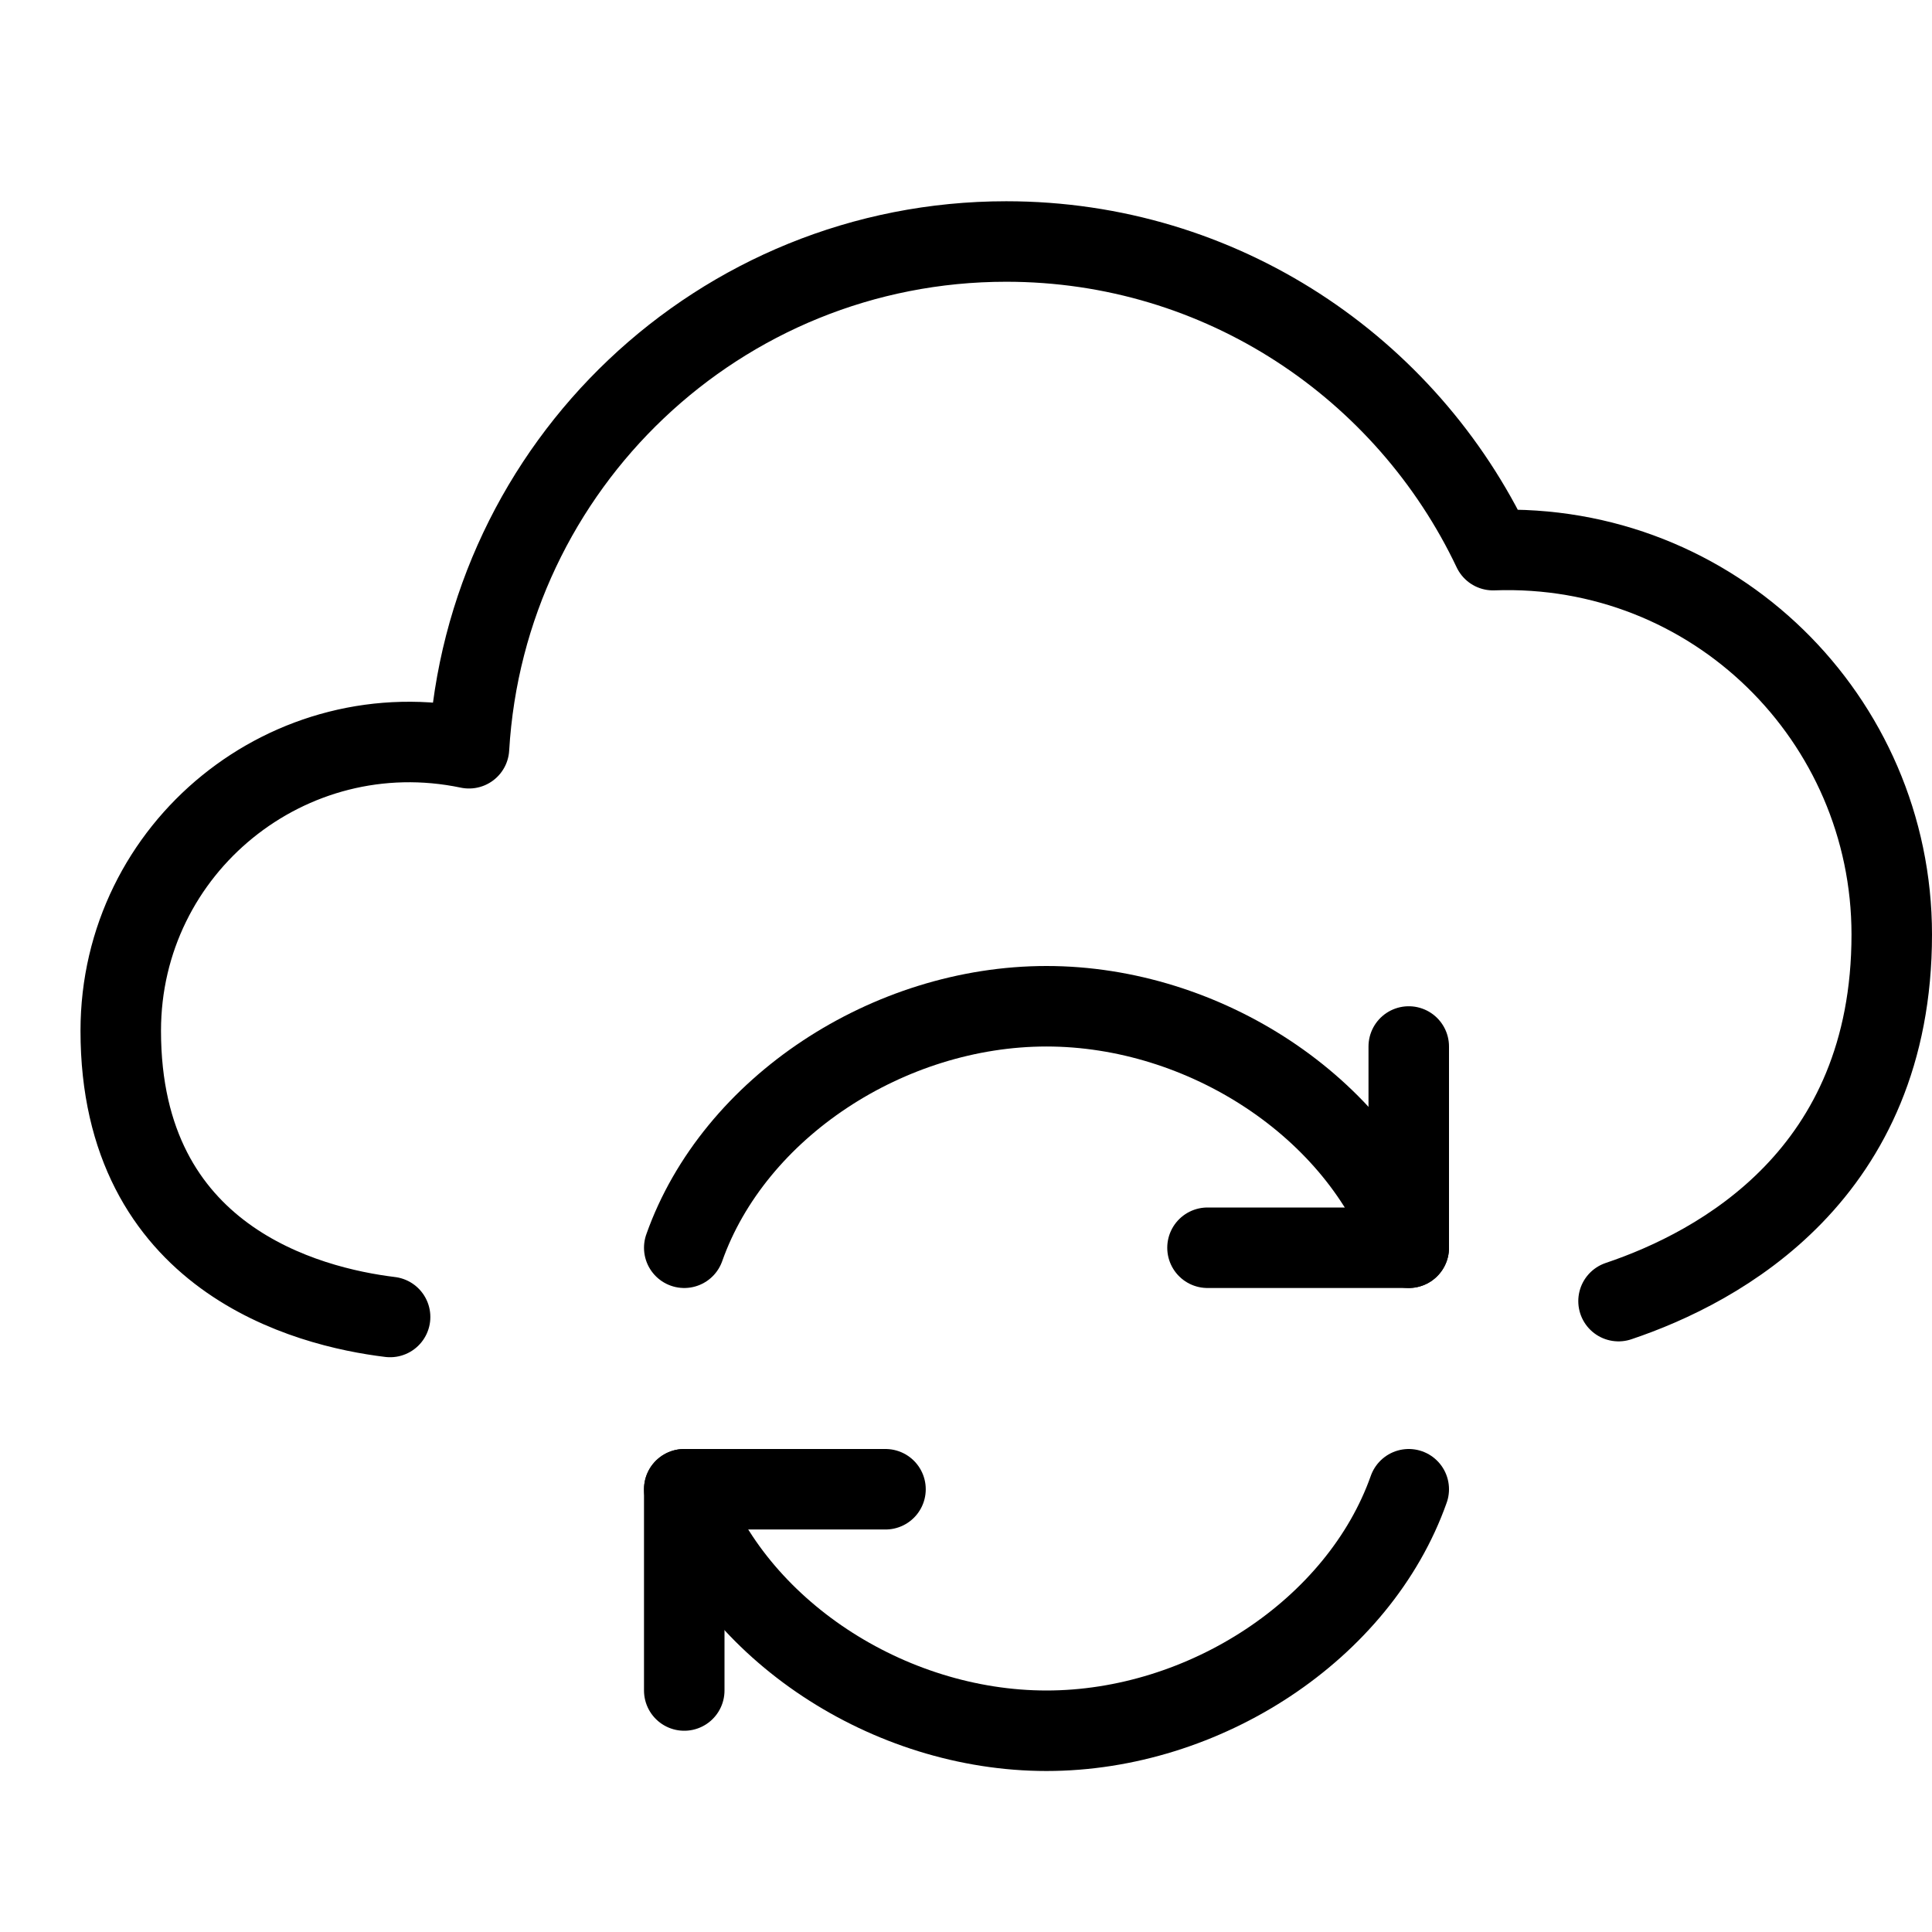 <?xml version="1.0" encoding="utf-8"?>
<!-- Generator: Adobe Illustrator 16.0.3, SVG Export Plug-In . SVG Version: 6.00 Build 0)  -->
<!DOCTYPE svg PUBLIC "-//W3C//DTD SVG 1.1//EN" "http://www.w3.org/Graphics/SVG/1.1/DTD/svg11.dtd">
<svg version="1.1" xmlns="http://www.w3.org/2000/svg" xmlns:xlink="http://www.w3.org/1999/xlink" x="0px" y="0px" width="24px"
	 height="24px" viewBox="0 0 24 24" enable-background="new 0 0 24 24" xml:space="preserve">
<g id="Outline_Icons_1_">
	<g id="Outline_Icons">
		<g>
			<g>
				<g>
					<polyline fill="none" stroke="#000000" stroke-linecap="round" stroke-linejoin="round" stroke-miterlimit="10" points="
						17.5,13 17.5,15.5 15,15.5 					"/>
					<path fill="none" stroke="#000000" stroke-linecap="round" stroke-linejoin="round" stroke-miterlimit="10" d="M8.5,15.5
						c0.618-1.746,2.541-3,4.5-3s3.882,1.252,4.5,3"/>
				</g>
				<g>
					<polyline fill="none" stroke="#000000" stroke-linecap="round" stroke-linejoin="round" stroke-miterlimit="10" points="
						8.5,21 8.5,18.5 11,18.5 					"/>
					<path fill="none" stroke="#000000" stroke-linecap="round" stroke-linejoin="round" stroke-miterlimit="10" d="M17.5,18.5
						c-0.618,1.746-2.541,3-4.5,3s-3.882-1.252-4.5-3"/>
				</g>
			</g>
			<g>
				<path fill="none" stroke="#000000" stroke-linecap="round" stroke-linejoin="round" stroke-miterlimit="10" d="M20.106,16.163
					c1.264-0.425,3.394-1.582,3.394-4.554c0-2.676-2.207-4.875-4.953-4.775C17.473,4.57,15.174,3,12.5,3
					C8.938,3,6.033,5.783,5.826,9.295C3.594,8.828,1.5,10.527,1.5,12.805c0,2.836,2.318,3.43,3.346,3.555"/>
			</g>
		</g>
	</g>
	<g id="New_icons_1_">
	</g>
</g>
<g id="Invisible_Shape">
	<rect fill="none" width="24" height="24"/>
</g>
</svg>
